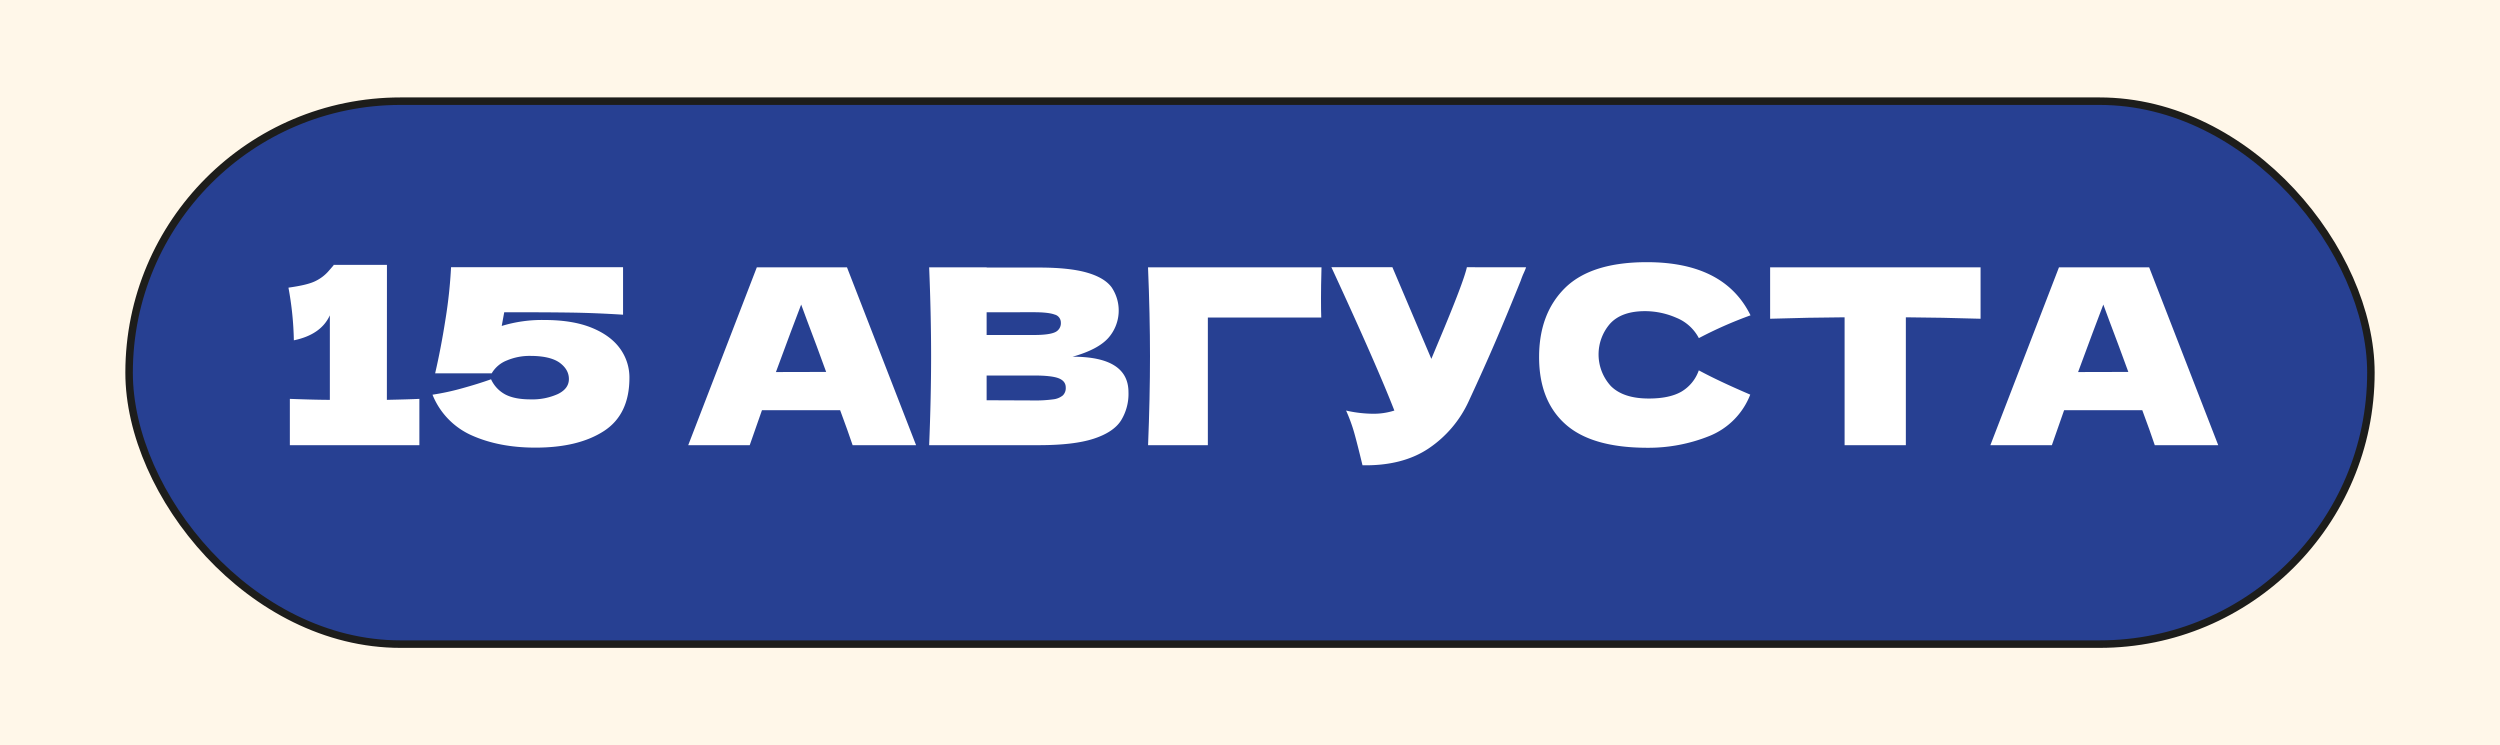 <?xml version="1.0" encoding="UTF-8"?> <svg xmlns="http://www.w3.org/2000/svg" id="Слой_1" data-name="Слой 1" viewBox="0 0 1000 298.13"><defs><style>.cls-1{fill:#fff7e9;}.cls-2{fill:#274092;stroke:#1d1d1b;stroke-miterlimit:10;stroke-width:3px;}.cls-3{fill:#fff;}</style></defs><rect class="cls-1" x="-10.19" y="-37.97" width="1020.38" height="374.06"></rect><rect class="cls-2" x="51.64" y="40.47" width="896.72" height="217.18" rx="108.59"></rect><path class="cls-3" d="M154.75,159.94q8.82-.19,13-.39v18.52H115.94V159.55q10.59.39,16,.39V126.13q-3.53,7.74-14.4,10a127.31,127.31,0,0,0-2.16-21.07q7.84-1.08,10.93-2.7a16.48,16.48,0,0,0,4.8-3.57l2.31-2.65v-.2h21.36Z"></path><path class="cls-3" d="M236.63,131.08q7.59,3.09,11.37,8.33a19.62,19.62,0,0,1,3.77,11.71q0,14.7-10.24,21.32t-27.39,6.61q-14.41,0-25.34-4.85A30,30,0,0,1,173,157.88a97.26,97.26,0,0,0,11.81-2.55q6.41-1.76,11.61-3.62a13,13,0,0,0,5.78,6.12q3.72,1.92,10,1.92a24.78,24.78,0,0,0,11-2.16q4.37-2.16,4.36-6T223.74,145q-3.83-2.64-11.66-2.64a23.29,23.29,0,0,0-9.31,1.81,12.16,12.16,0,0,0-6.08,5.15H174.06q2.34-10.1,4.16-21.76a189.37,189.37,0,0,0,2.2-20.68h68.8v19q-10.87-.69-20.53-.84t-27-.14l-1,5.48A54.93,54.93,0,0,1,217.86,128Q229,128,236.63,131.08Z"></path><path class="cls-3" d="M341.05,178.07q-1.87-5.58-5-14H304.79l-4.9,14h-24.6l27.44-71.15h36.06l27.64,71.15Zm-10.59-29.3q-3.72-10.29-7.64-20.58l-2.35-6.37q-3.44,8.91-10.1,27Z"></path><path class="cls-3" d="M451.39,156.9a20.21,20.21,0,0,1-3,11.32q-3,4.67-10.87,7.25t-21.76,2.6h-44.1q.78-19,.78-35.57t-.78-35.58h23v.1h20.87q12.15,0,19.16,2t9.9,5.83a16.57,16.57,0,0,1-1.27,20.34q-4.17,4.65-14.26,7.49Q451.39,142.69,451.39,156.9Zm-56.74-32V134h18.82q6.07,0,8.47-1.08a3.92,3.92,0,0,0,2.4-3.92,3.28,3.28,0,0,0-2.5-3.18q-2.49-.93-8.37-.93Zm18.82,35.28a52.37,52.37,0,0,0,7.79-.44,7.35,7.35,0,0,0,3.87-1.57A4.08,4.08,0,0,0,426.3,155q0-2.55-2.79-3.67t-10-1.13H394.65v9.9Z"></path><path class="cls-3" d="M483.14,178.07H459.23Q460,159,460,142.5t-.79-35.58h69.39q-.21,8-.2,12.25,0,5.2.1,7.84H483.14Z"></path><path class="cls-3" d="M610.45,106.92c-.27.72-.59,1.52-1,2.4s-.79,1.88-1.18,3q-5.38,13.34-9.95,24t-10.83,24.16a45.57,45.57,0,0,1-16,18.87Q561,186.4,545,186.11q-2.06-8.54-3.28-12.89a65.17,65.17,0,0,0-3.29-9,50,50,0,0,0,10.69,1.28,27.16,27.16,0,0,0,8.62-1.28q-7.05-18.12-25.18-57.33h24.4l15.58,36.66,2.74-6.57q10.2-24.21,11.47-30.09Z"></path><path class="cls-3" d="M626.13,169.64q-10.5-9.4-10.49-26.85t10.49-27.73q10.49-10.2,32.63-10.19,31,0,41.45,21.26a163.66,163.66,0,0,0-20.67,9.12,17.6,17.6,0,0,0-9-8.14,31.34,31.34,0,0,0-12.5-2.65q-9.41,0-14,5a18.73,18.73,0,0,0,.34,25q5,4.95,15.14,4.95,8.15,0,12.94-2.69a16,16,0,0,0,7.06-8.58q8,4.32,20.58,9.71a29.21,29.21,0,0,1-16.37,16.56,65.37,65.37,0,0,1-25,4.7Q636.61,179.05,626.13,169.64Z"></path><path class="cls-3" d="M792.23,127.5q-15.37-.48-29.89-.58v51.15h-24.5V126.92q-14.6.09-29.79.58V106.92h84.18Z"></path><path class="cls-3" d="M861.91,178.07q-1.86-5.58-5-14H825.65l-4.9,14h-24.6l27.44-71.15h36.07l27.63,71.15Zm-10.58-29.3q-3.74-10.29-7.65-20.58l-2.35-6.37q-3.42,8.91-10.09,27Z"></path></svg> 